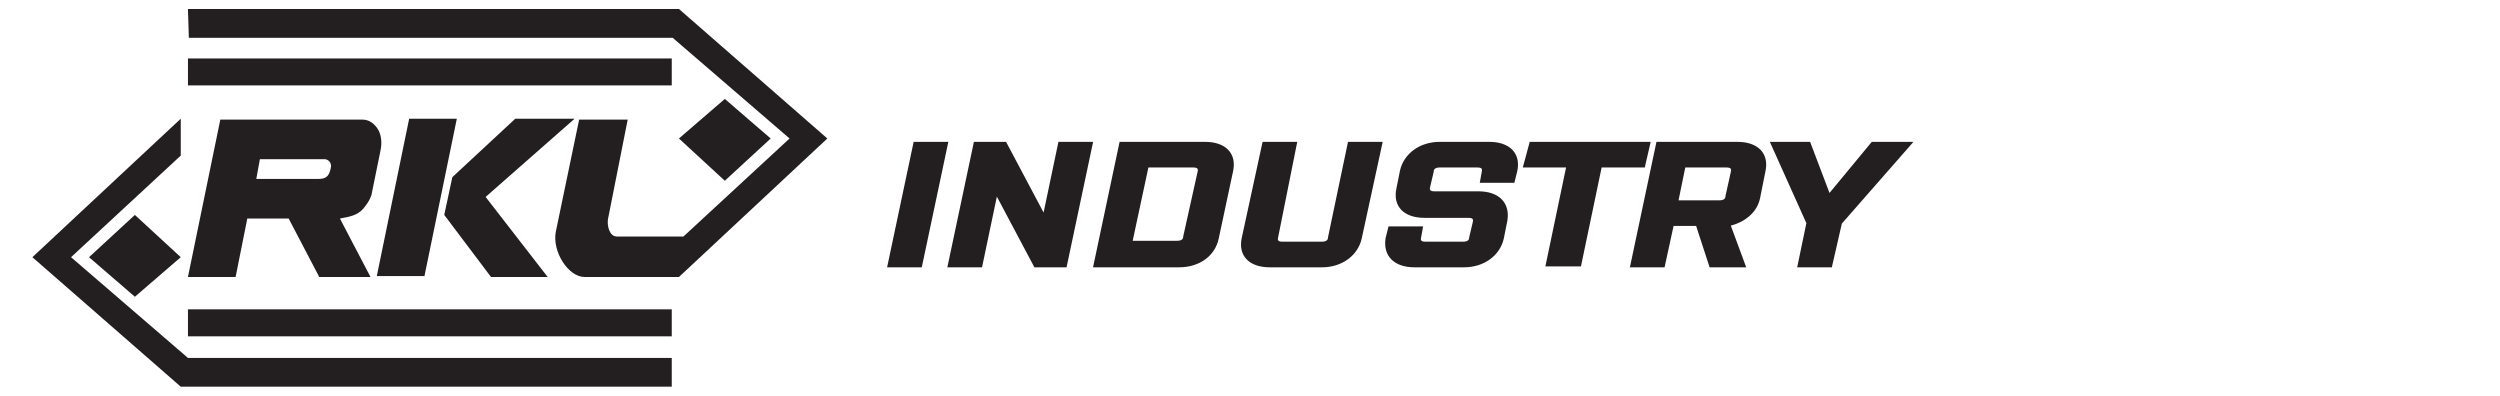 <?xml version="1.0" encoding="utf-8"?>
<!-- Generator: Adobe Illustrator 22.0.1, SVG Export Plug-In . SVG Version: 6.00 Build 0)  -->
<svg version="1.1" id="Layer_1" xmlns="http://www.w3.org/2000/svg" xmlns:xlink="http://www.w3.org/1999/xlink" x="0px" y="0px"
	 viewBox="0 0 278 44" style="enable-background:new 0 0 278 44;" xml:space="preserve">
<style type="text/css">
	.st0{fill-rule:evenodd;clip-rule:evenodd;fill:#231F20;}
	.st1{fill:#231F20;stroke:#231F20;stroke-width:0.25;stroke-miterlimit:10;}
</style>
<g>
	<path class="st0" d="M28.5,19.9h6.8c0.9,0,1.3-0.2,1.5-1.3c0.1-0.6-0.4-0.9-0.7-0.9h-7.2L28.5,19.9z M9.9,28.6l5.1-4.7l5.1,4.7
		L15,33L9.9,28.6z M41.3,21.7l1-4.9c0.2-0.9,0.1-1.7-0.2-2.3c-0.4-0.7-1-1.2-1.8-1.2H24.5l-3.6,17.5h5.3l1.3-6.5h4.6l3.4,6.5h5.7
		l-3.4-6.5c1-0.2,1.9-0.3,2.6-1.1C40.8,22.7,41.1,22.3,41.3,21.7z M54.6,30.8l-5.2-6.9l0.9-4.2l7-6.5h6.6L54,21.9l6.9,8.9H54.6z
		 M45.5,13.2h5.3l-3.6,17.5h-5.3L45.5,13.2z M20.9,34.4h53.8l0,3l-53.8,0L20.9,34.4z M20.9,6.5l53.8,0l0,3l-53.8,0L20.9,6.5z
		 M74.7,43H20.1L3.6,28.6l16.5-15.4l0,4.1L7.9,28.6l13,11.2l53.8,0L74.7,43z M20.9,1l54.6,0L92,15.4L75.5,30.8H65
		c-1.8,0-3.6-2.8-3.2-5l2.6-12.5h5.4l-2.2,11.1c-0.1,0.8,0.2,1.9,1,1.9H76l11.8-10.9l-13-11.2l-53.8,0L20.9,1z M85.7,15.4l-5.1,4.7
		l-5.1-4.7l5.1-4.4L85.7,15.4z"/>
	<g>
		<path class="st1" d="M101.7,15.9h3.6l-2.9,13.7h-3.6L101.7,15.9z"/>
		<path class="st1" d="M110.8,21.5l-1.7,8.1h-3.6l2.9-13.7h3.4l4.3,8.1l1.7-8.1h3.6l-2.9,13.7h-3.4L110.8,21.5z"/>
		<path class="st1" d="M131.1,29.6h-9.4l2.9-13.7h9.4c2.2,0,3.4,1.2,3,3.1l-1.6,7.5C135,28.4,133.3,29.6,131.1,29.6z M133.3,19.1
			c0.1-0.4-0.1-0.6-0.6-0.6h-5.1l-1.8,8.4h5.1c0.5,0,0.8-0.2,0.8-0.6L133.3,19.1z"/>
		<path class="st1" d="M153.6,15.9l-2.3,10.6c-0.4,1.8-2.1,3.1-4.3,3.1h-5.8c-2.2,0-3.4-1.2-3-3.1l2.3-10.6h3.6L142,26.4
			c-0.1,0.4,0.1,0.6,0.6,0.6h4.4c0.5,0,0.8-0.2,0.8-0.6l2.2-10.5H153.6z"/>
		<path class="st1" d="M167.5,24.5l-0.4,2c-0.4,1.8-2.1,3.1-4.3,3.1h-5.5c-2.2,0-3.4-1.2-3.1-3.1l0.3-1.2h3.6l-0.2,1.1
			c-0.1,0.4,0.1,0.6,0.6,0.6h4.2c0.5,0,0.8-0.2,0.8-0.6l0.4-1.7c0.1-0.4-0.1-0.6-0.6-0.6h-4.9c-2.2,0-3.4-1.2-3-3.1l0.4-2
			c0.4-1.8,2.1-3.1,4.3-3.1h5.5c2.2,0,3.4,1.2,3,3.1l-0.3,1.2h-3.6l0.2-1.1c0.1-0.4-0.1-0.6-0.6-0.6h-4.2c-0.5,0-0.8,0.2-0.8,0.6
			l-0.4,1.7c-0.1,0.4,0.1,0.6,0.6,0.6h4.9C166.6,21.4,167.8,22.6,167.5,24.5z"/>
		<path class="st1" d="M170.2,15.9h13.2l-0.6,2.6H178l-2.3,11H172l2.3-11h-4.8L170.2,15.9z"/>
		<path class="st1" d="M192.3,25l1.7,4.6h-3.8l-1.5-4.6H186l-1,4.6h-3.6l2.9-13.7h8.9c2.2,0,3.4,1.2,3,3.1l-0.6,3
			C195.3,23.5,194,24.6,192.3,25z M192.6,19.1c0.1-0.4-0.1-0.6-0.6-0.6h-4.7l-0.8,3.9h4.7c0.5,0,0.8-0.2,0.8-0.6L192.6,19.1z"/>
		<path class="st1" d="M203.6,29.6h-3.6l1-4.8l-4-8.9h4.2l2.2,5.8l4.8-5.8h4.3l-7.8,8.9L203.6,29.6z"/>
	</g>
</g>
</svg>
